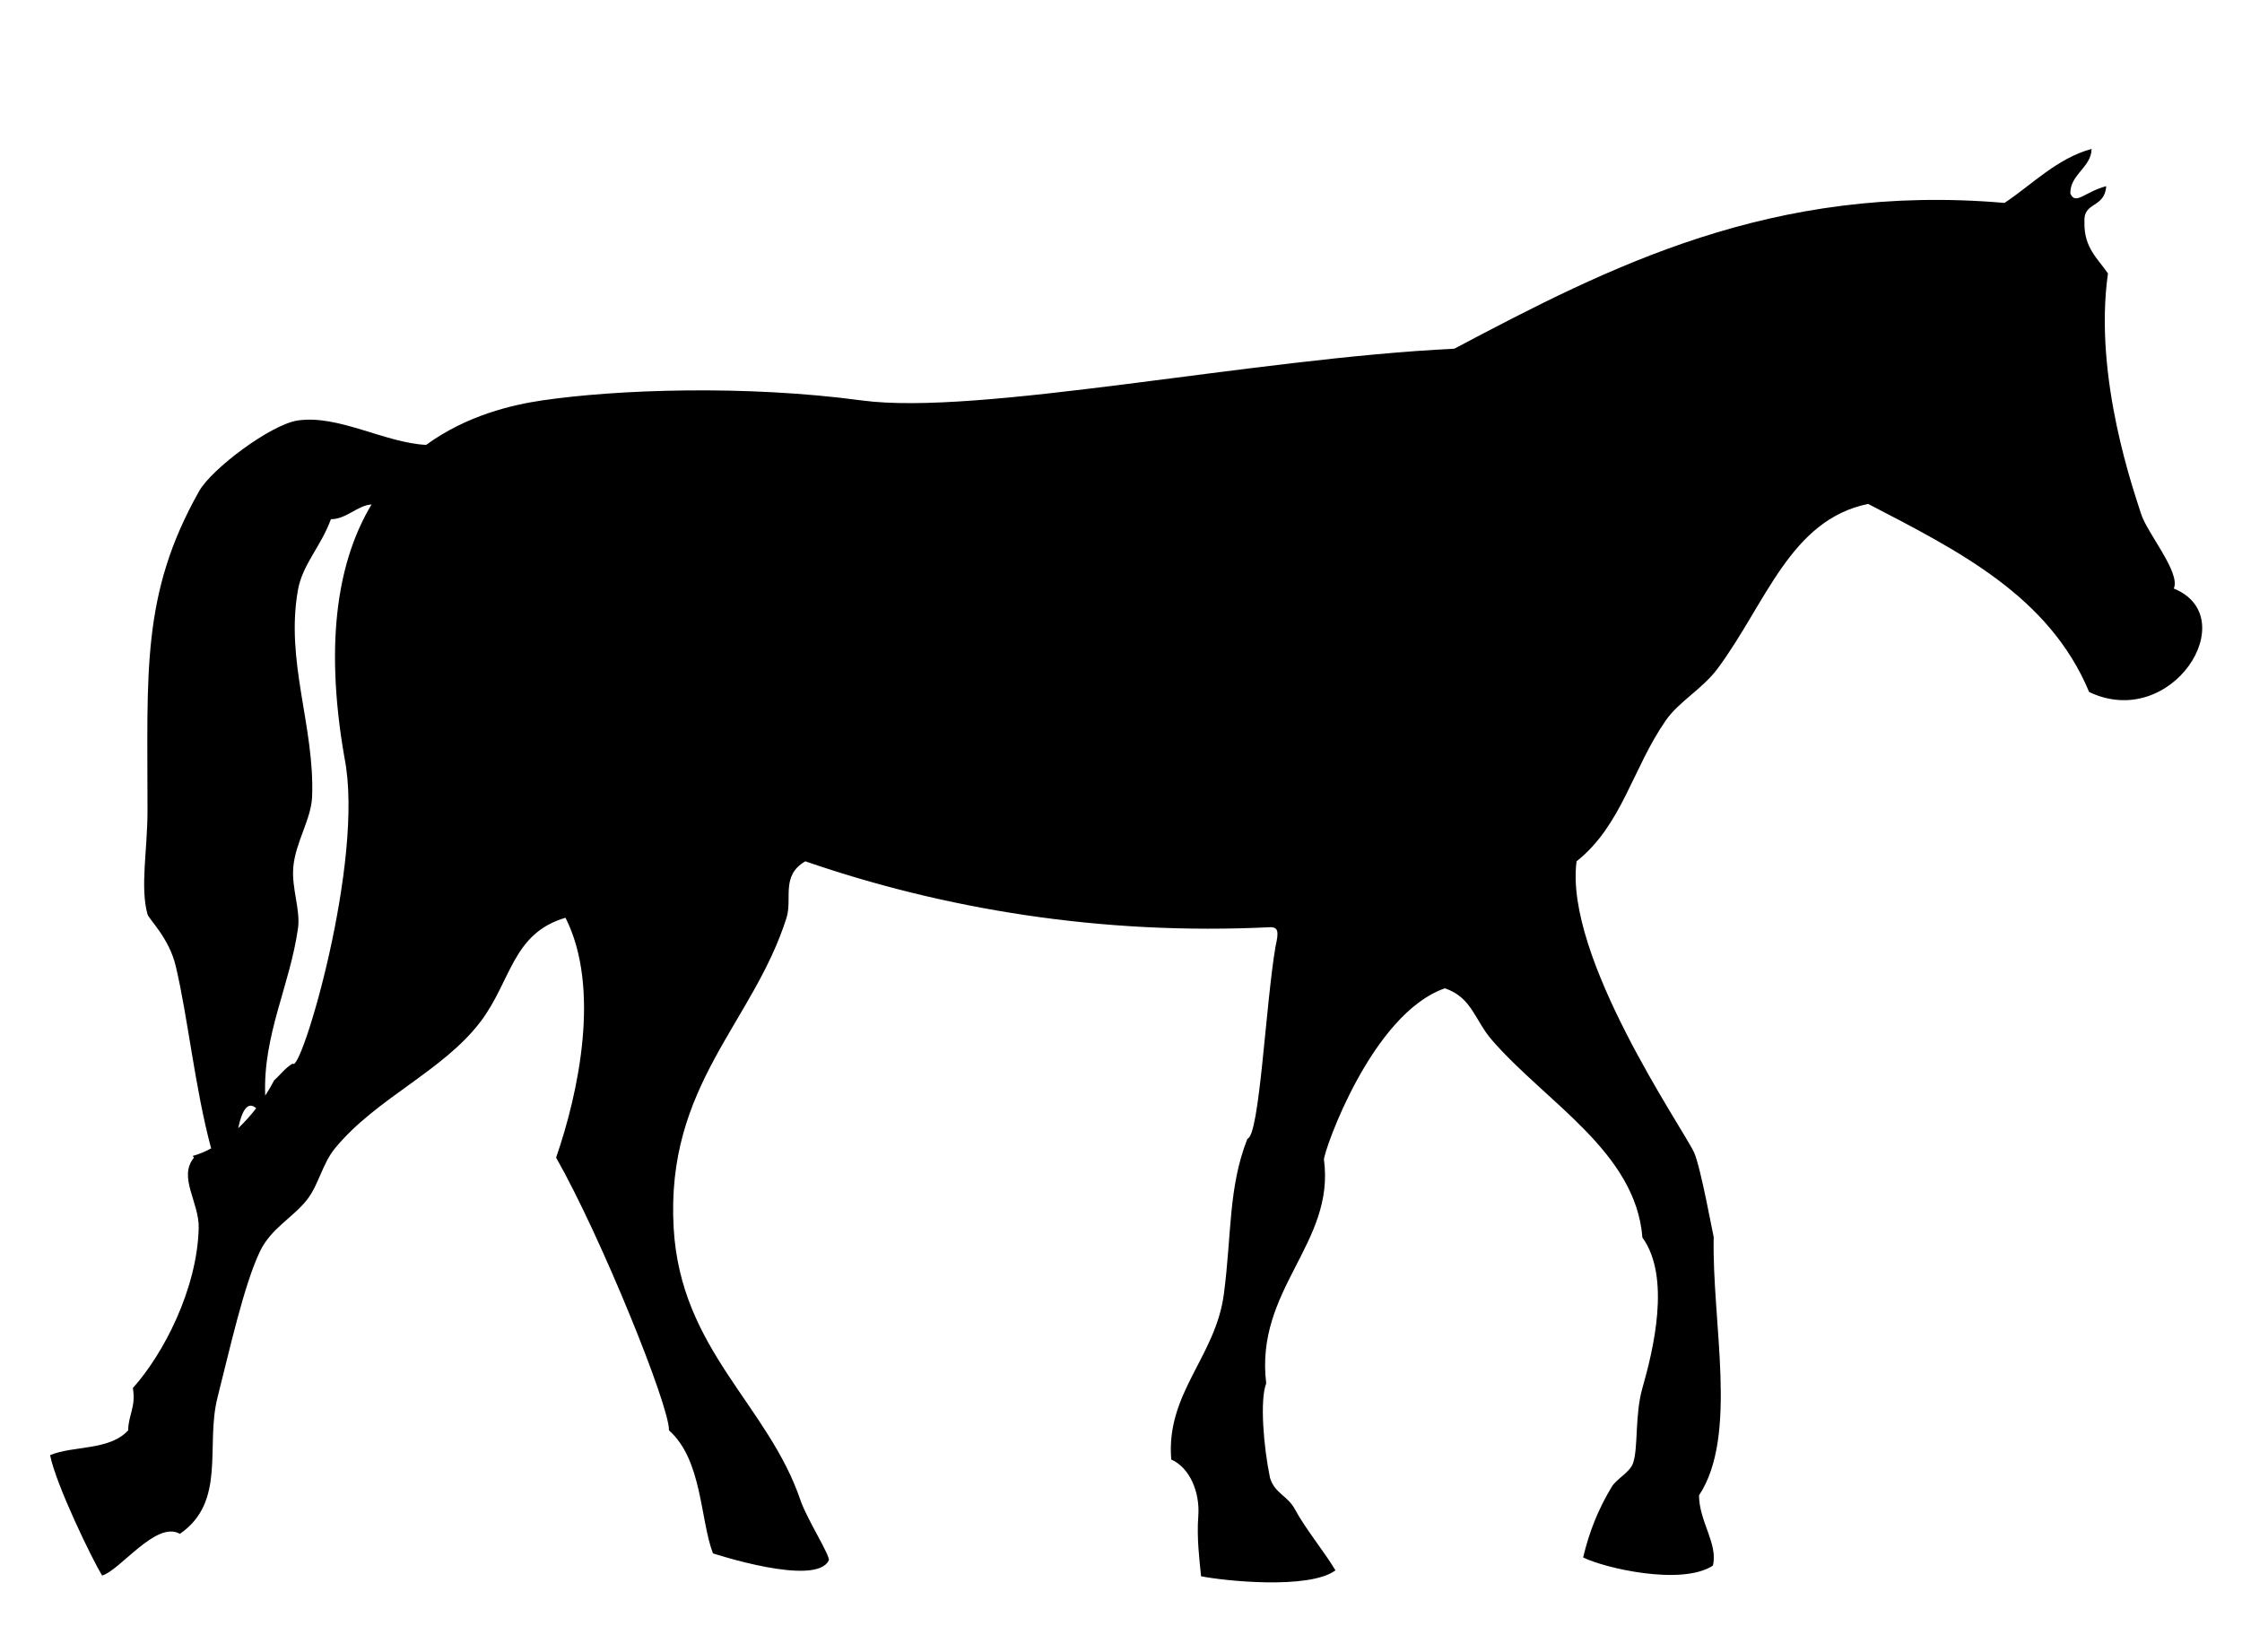 <?xml version="1.0" encoding="utf-8"?>
<!-- Generator: Adobe Illustrator 15.1.0, SVG Export Plug-In . SVG Version: 6.00 Build 0)  -->
<!DOCTYPE svg PUBLIC "-//W3C//DTD SVG 1.1//EN" "http://www.w3.org/Graphics/SVG/1.1/DTD/svg11.dtd">
<svg version="1.1" xmlns="http://www.w3.org/2000/svg" xmlns:xlink="http://www.w3.org/1999/xlink" x="0px" y="0px"
	 width="476.756px" height="351.333px" viewBox="0 0 476.756 351.333" enable-background="new 0 0 476.756 351.333"
	 xml:space="preserve">
<g id="Layer_1">
	<g>
		<path fill="none" d="M50.654,239.899c1.383-1.313,2.668-2.75,3.829-4.246C52.684,234.061,51.449,236.103,50.654,239.899z"/>
		<path fill="none" d="M63.365,125.399c-2.742,15.213,3.582,29.1,3,44c-0.188,4.814-3.541,9.689-4,15c-0.387,4.499,1.561,9.047,1,13
			c-1.736,12.254-7.471,22.614-6.971,35.566c0.711-1.09,1.355-2.186,1.908-3.261c1.33-1.17,2.351-2.649,3.951-3.56
			c1.629,2.609,15.39-43.181,11-65c-4.486-25.648-1.014-42.615,5.754-53.879c-2.941,0.158-5.367,3.143-8.643,3.133
			C68.234,116.228,64.344,119.976,63.365,125.399z"/>
		<path d="M462.254,125.146c1.51-3.431-5.73-11.82-7-16c-1.271-4.17-10.16-28.74-7-51c-2.16-3.17-5.17-5.5-5-11
			c-0.291-4.291,4.319-2.811,4.629-7.561c-4.649,1.25-6.52,4.12-7.629,1.561c-0.08-4.08,4.459-5.541,4.52-9.48
			c-7.35,1.98-12.9,7.779-18.52,11.48c-49.4-4.271-84.051,13.59-117,31c-43.19,2.1-101.131,14.34-126,11
			c-24.871-3.34-52.131-2.33-68,0c-6.306,0.926-15.973,3.152-24.643,9.453c-8.771-0.44-18.609-6.434-27.246-5.199
			c-5.725,0.818-18.322,10.264-21,15c-12.43,21.986-10.967,38.625-11,68c-0.01,8.5-1.598,16.186,0,22c0.293,1.064,4.584,5.032,6,11
			c2.598,10.938,4.08,25.945,7.531,38.786c-1.277,0.695-2.59,1.247-3.923,1.609c0.1,0.11,0.18,0.24,0.28,0.351
			c-3.451,4.16,1.14,9.5,1,15c-0.33,12.96-7.5,26.77-14,34c0.689,4.02-0.961,5.71-1,9c-3.98,4.35-11.701,3.199-16.601,5.27
			c1.25,6.33,9.03,22.3,11.06,25.6c3.86-1.119,11.5-11.75,16.541-8.869c9.939-6.851,5.39-18.711,8-29c2.649-10.45,5.64-23.94,9-31
			c2.359-4.971,6.97-7.17,10-11c2.52-3.19,3.279-7.701,6-11c8.799-10.701,23-16.381,31-27c6.47-8.59,6.72-18.721,18-22
			c7.52,14.899,2.81,37.109-2,51c9.549,16.789,24.189,52.979,24,58c7.08,6.25,6.609,18.89,9.35,26.149c0,0,21.88,7.22,24.63,1.5
			c0.42-0.87-4.67-8.84-6-12.76c-6.899-20.34-25.479-31.91-26.979-57.89c-1.761-30.451,16.899-43.561,24-66
			c1.279-4.061-1.261-8.971,4-12c29.239,10.09,62.83,15.789,99,14c1.479,0.06,1.729,0.89,1,4c-2.15,12.52-3.4,40.399-6,41
			c-4.07,10.34-3.32,20.17-5,33c-1.75,13.369-12.371,21.1-11.19,35.189c3.95,1.76,6.14,6.97,5.75,12.08
			c-0.351,4.58,0.25,9.35,0.59,12.75c4.58,0.94,22.91,2.92,28.58-1.25c-2.21-3.75-6.5-9-8.58-12.92c-1.62-3.04-4.31-3.39-5.34-6.75
			c-1.39-6.71-2.181-16.58-0.81-20.1c-2.42-20.08,14.689-29.73,12.279-47.59c0-1.83,10.12-31,25.721-36.41
			c5.76,1.959,6.319,6.76,10,11c11.439,13.209,30.59,23.799,32,42c6.107,8.438,2.289,24,0,32c-1.641,5.72-0.851,12.72-2,16
			c-0.69,1.96-3.471,3.27-4.521,5c-2.92,4.84-4.8,9.619-6.08,15.02c4.56,2.27,20.91,6.07,27.58,1.75c1.17-4.58-2.92-9.36-2.94-14.95
			c8.4-12.7,2.721-36.74,3.121-54.93c-0.07,0-2.761-14.95-4.181-18c-2.49-5.32-27.64-41.57-24.979-61.89
			c9.66-7.681,11.899-19.811,19-30c2.75-3.961,7.76-6.641,11-11c10.289-13.84,15.399-31.59,32-35c19.08,9.92,38.47,19.529,47,40
			C461.844,155.524,477.193,131.205,462.254,125.146z M50.654,239.899c0.795-3.797,2.029-5.839,3.829-4.246
			C53.322,237.149,52.037,238.587,50.654,239.899z M73.254,161.146c4.39,21.819-9.371,67.609-11,65
			c-1.601,0.91-2.621,2.39-3.951,3.56c-0.553,1.075-1.197,2.171-1.908,3.261c-0.5-12.952,5.234-23.313,6.971-35.566
			c0.561-3.953-1.387-8.501-1-13c0.459-5.311,3.813-10.186,4-15c0.582-14.9-5.742-28.787-3-44c0.979-5.424,4.869-9.172,7-15
			c3.275,0.01,5.701-2.975,8.643-3.133C72.24,118.53,68.768,135.497,73.254,161.146z"/>
	</g>
	<g>
	</g>
	<g>
	</g>
	<g>
	</g>
</g>
<g id="Layer_2">
</g>
</svg>
